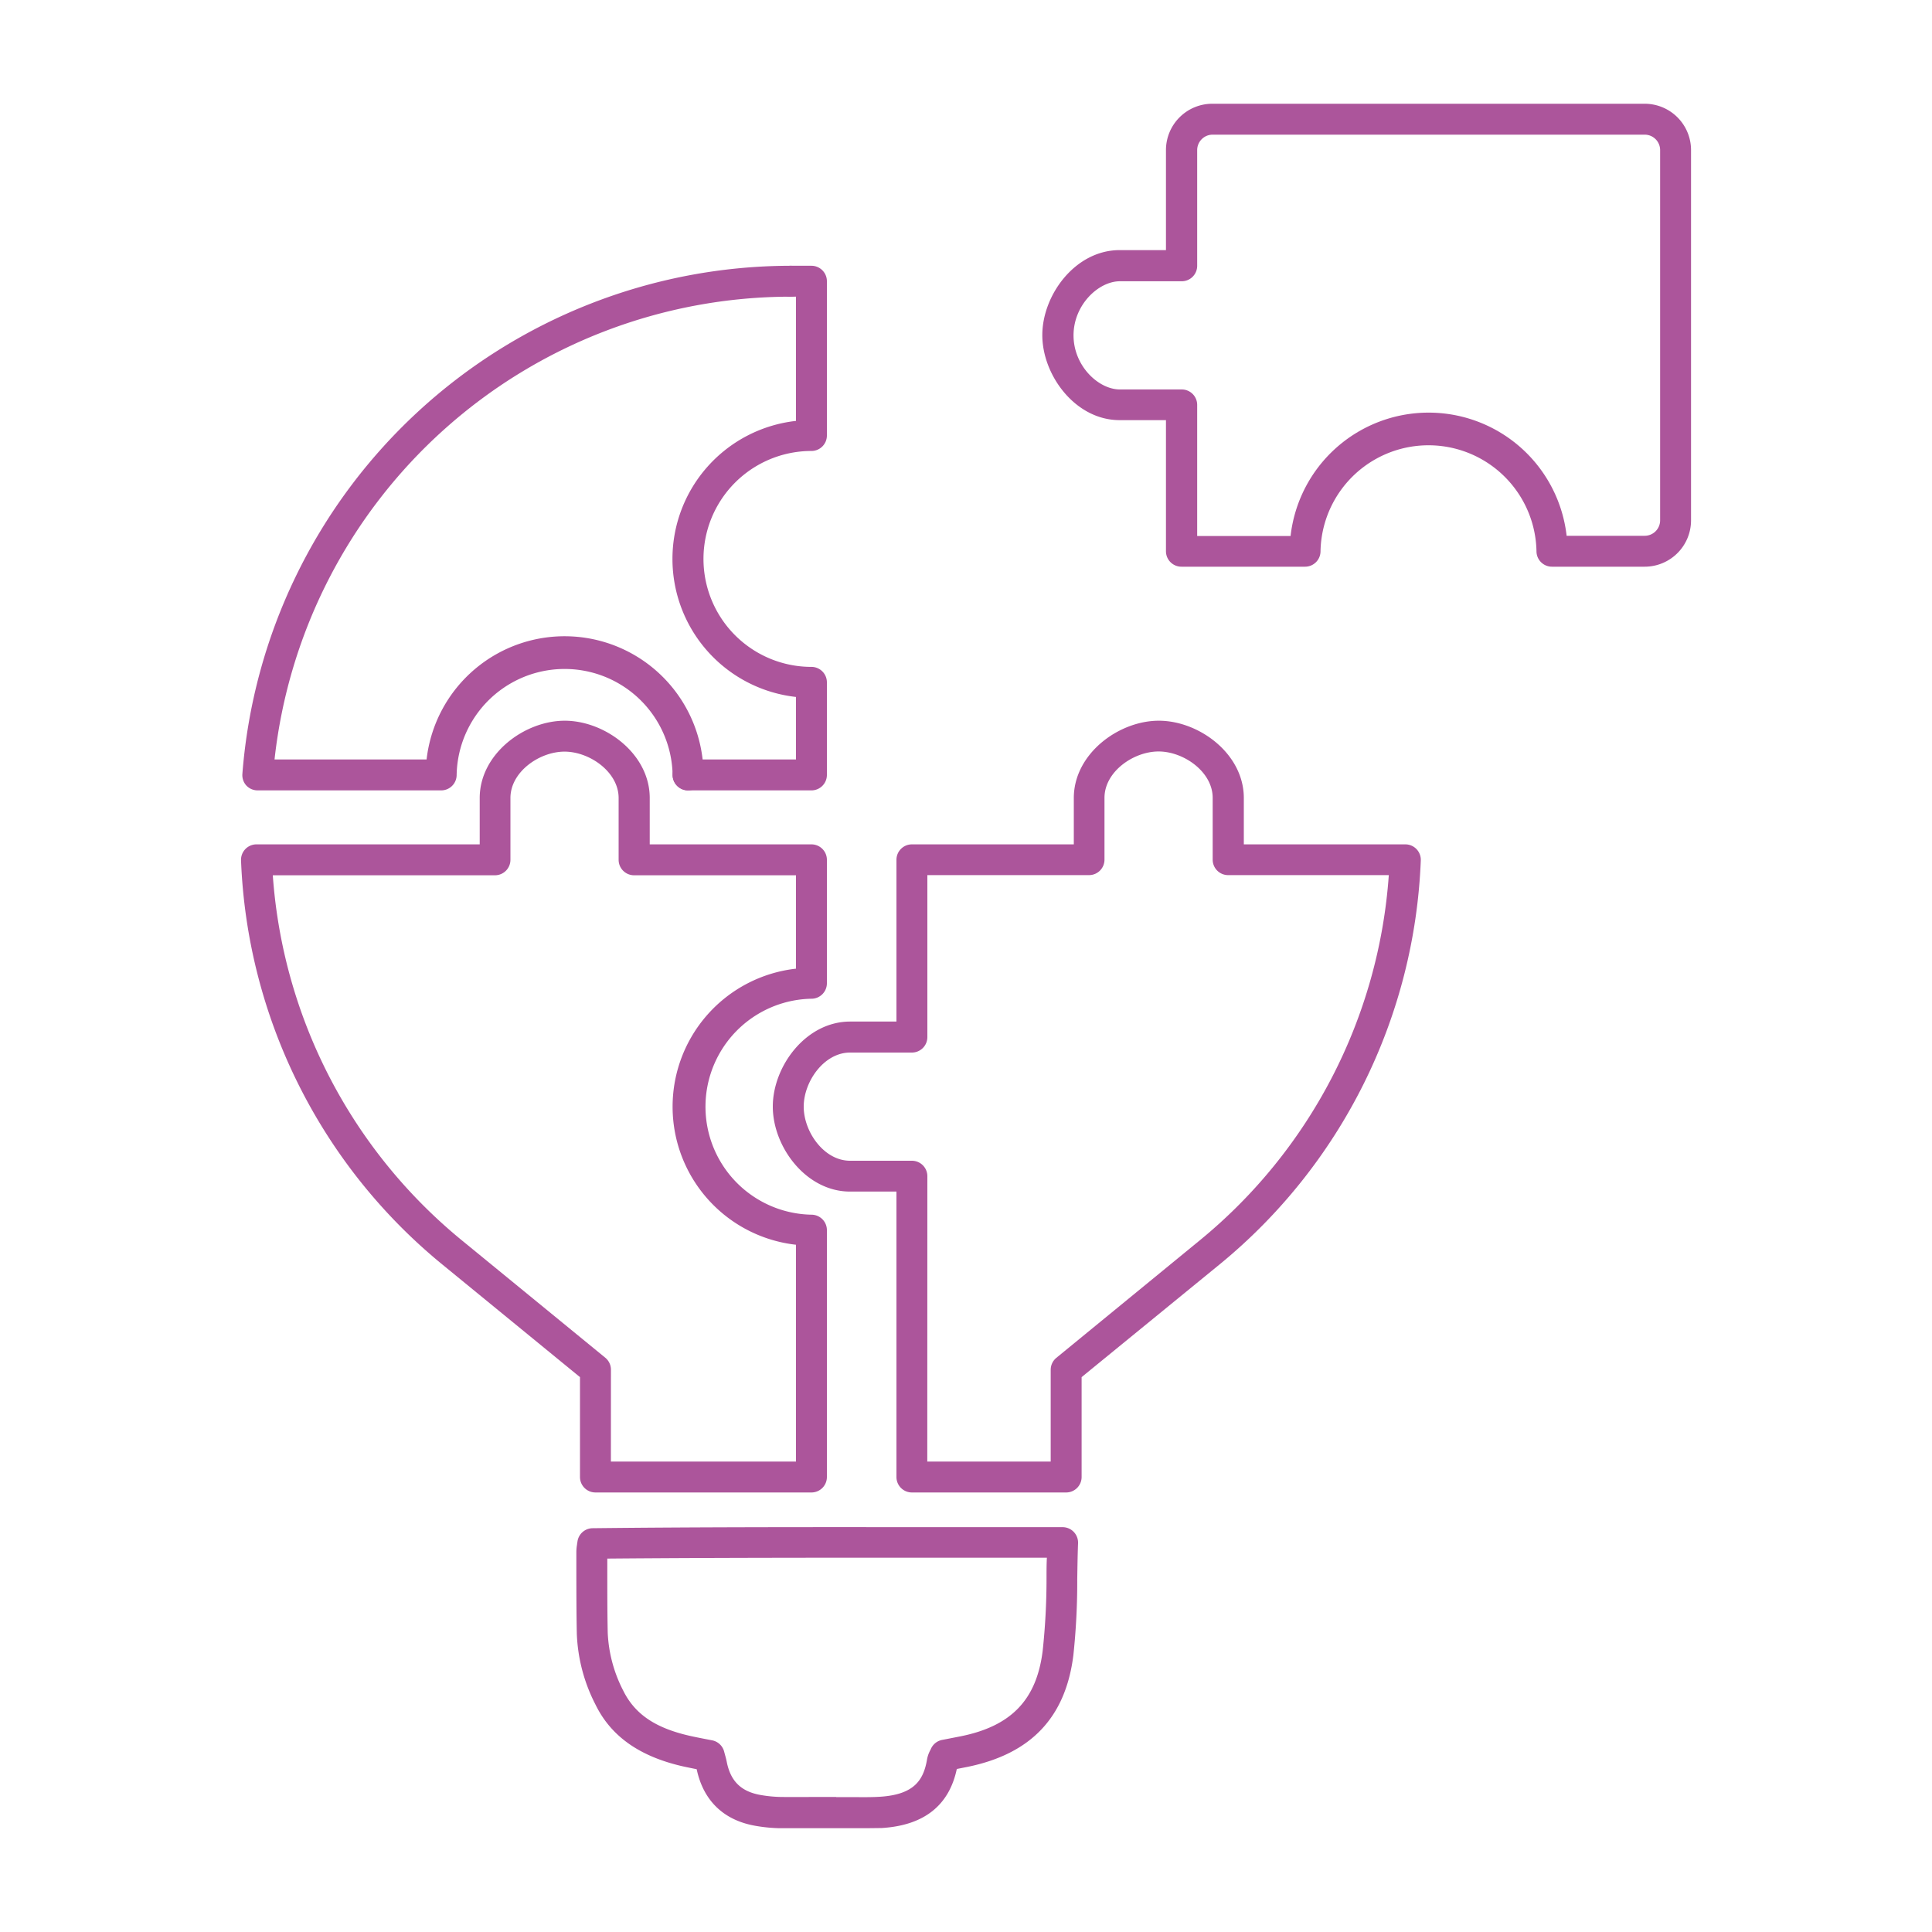 <svg xmlns="http://www.w3.org/2000/svg" viewBox="0 0 500 500"><defs><style>.cls-1{fill:#ac559b;}.cls-2{fill:none;}</style></defs><g id="Calque_2" data-name="Calque 2"><g id="Calque_13" data-name="Calque 13"><path class="cls-1" d="M425.64,146.66h-24a4,4,0,0,1-4-4,27.95,27.95,0,0,0-55.89,0,4,4,0,0,1-4,4h-32a4,4,0,0,1-4-4V108.73h-12c-11.43,0-20-11.6-20-22s8.54-22,20-22h12V38.85a12,12,0,0,1,12-12H425.64a12,12,0,0,1,12,12v95.83A12,12,0,0,1,425.64,146.66Zm-20.18-8h20.18a4,4,0,0,0,4-4V38.85a4,4,0,0,0-4-4H313.83a4,4,0,0,0-4,4V68.79a4,4,0,0,1-4,4h-16c-5.53,0-12,6.1-12,14s6.44,14,12,14h16a4,4,0,0,1,4,4v33.93H334a35.95,35.95,0,0,1,71.45,0Z"/><path class="cls-1" d="M210,204.55H178.07a4,4,0,0,1,0-8H206V180.37a35.94,35.94,0,0,1,0-71.44V76.78h-1.44a4,4,0,0,1,0-8H210a4,4,0,0,1,4,4v39.93a4,4,0,0,1-4,4,27.94,27.94,0,1,0,0,55.88,4,4,0,0,1,4,4v24A4,4,0,0,1,210,204.55Z"/><path class="cls-1" d="M178.07,204.55a4,4,0,0,1-4-4,27.95,27.95,0,0,0-55.89,0,4,4,0,0,1-4,4H66.66a4,4,0,0,1-2.93-1.28,4,4,0,0,1-1-3A142.49,142.49,0,0,1,204.57,68.78a4,4,0,0,1,0,8A134.5,134.5,0,0,0,71.05,196.55H110.4a35.95,35.95,0,0,1,71.67,4A4,4,0,0,1,178.07,204.55Z"/><path class="cls-1" d="M210,386.25h-55.9a4,4,0,0,1-4-4V356.4l-35.65-29.17h0A142.25,142.25,0,0,1,62.38,222.68a4,4,0,0,1,4-4.16h57.77v-12c0-11.43,11.6-20,22-20s22,8.54,22,20v12H210a4,4,0,0,1,4,4v31.95a4,4,0,0,1-4,4,27.95,27.95,0,0,0,0,55.89,4,4,0,0,1,4,4v63.89A4,4,0,0,1,210,386.25Zm-51.9-8H206V322.14a35.95,35.95,0,0,1,0-71.45V226.52H164.1a4,4,0,0,1-4-4v-16c0-6.74-7.51-12-14-12s-14,5.23-14,12v16a4,4,0,0,1-4,4H70.6A134.25,134.25,0,0,0,119.53,321l37.11,30.37a4,4,0,0,1,1.47,3.09Z"/><path class="cls-1" d="M275.92,386.25H236a4,4,0,0,1-4-4V308.38H220c-11.43,0-20-11.6-20-22s8.54-22,20-22h12V222.52a4,4,0,0,1,4-4H277.9v-12c0-11.43,11.6-20,22-20s22,8.54,22,20v12h41.81a4,4,0,0,1,2.88,1.23,4,4,0,0,1,1.11,2.93,142.24,142.24,0,0,1-52.07,104.55h0L279.92,356.4v25.85A4,4,0,0,1,275.92,386.25Zm-35.94-8h31.94V354.5a4,4,0,0,1,1.46-3.09L310.5,321a134.28,134.28,0,0,0,48.92-94.52H317.84a4,4,0,0,1-4-4v-16c0-6.74-7.51-12-14-12s-14,5.23-14,12v16a4,4,0,0,1-4,4H240v41.92a4,4,0,0,1-4,4H220c-6.74,0-12,7.51-12,14s5.23,14,12,14h16a4,4,0,0,1,4,4Zm73-54.12h0Z"/><path class="cls-1" d="M223.07,473.14c-1.14,0-2.26,0-3.38,0l-3.44,0h-3.52c-3.56,0-7.25,0-10.89,0a40.93,40.93,0,0,1-6.23-.6c-8.28-1.41-13.57-6.48-15.31-14.67-1.15-.23-2.3-.46-3.44-.71-11.31-2.55-18.76-7.8-22.77-16.06a43.43,43.43,0,0,1-4.81-18.29c-.11-5.37-.11-10.82-.12-16.09v-5.12a11.78,11.78,0,0,1,.18-1.89c0-.21.07-.44.1-.7a4,4,0,0,1,3.92-3.51c27.82-.31,56.16-.29,83.57-.27q18.95,0,38.07,0h0a4,4,0,0,1,4,4.15c-.12,3.12-.16,6.23-.21,9.23a179.84,179.84,0,0,1-1,19.73c-2,16.14-11,25.61-27.52,28.95l-2.65.52c-2,9.47-8.52,14.61-19.42,15.28C226.47,473.11,224.76,473.14,223.07,473.14Zm-6.66-8.05,3.38,0c2.74,0,5.33.07,7.9-.09,8.9-.55,11.33-4.29,12.24-9.73a7.76,7.76,0,0,1,.81-2.29l.16-.33a4,4,0,0,1,2.91-2.36l1.61-.31,3.26-.64c13.06-2.64,19.59-9.46,21.16-22.09a174.14,174.14,0,0,0,1-18.88c0-1.71,0-3.46.09-5.24q-17.06,0-34,0c-26.16,0-53.17,0-79.76.23v3.25c0,5.23,0,10.64.11,15.95a36,36,0,0,0,4,14.95c3,6.09,8.3,9.71,17.32,11.74,1.29.29,2.58.54,3.86.79l1.86.36a4,4,0,0,1,3.09,2.92c.08.31.16.59.23.86.18.64.33,1.2.44,1.77,1,5.08,3.77,7.74,8.87,8.61a33.77,33.77,0,0,0,5,.49c3.57.05,7.22,0,10.75,0h3.7Z"/><rect class="cls-2" width="500" height="500"/></g></g></svg>